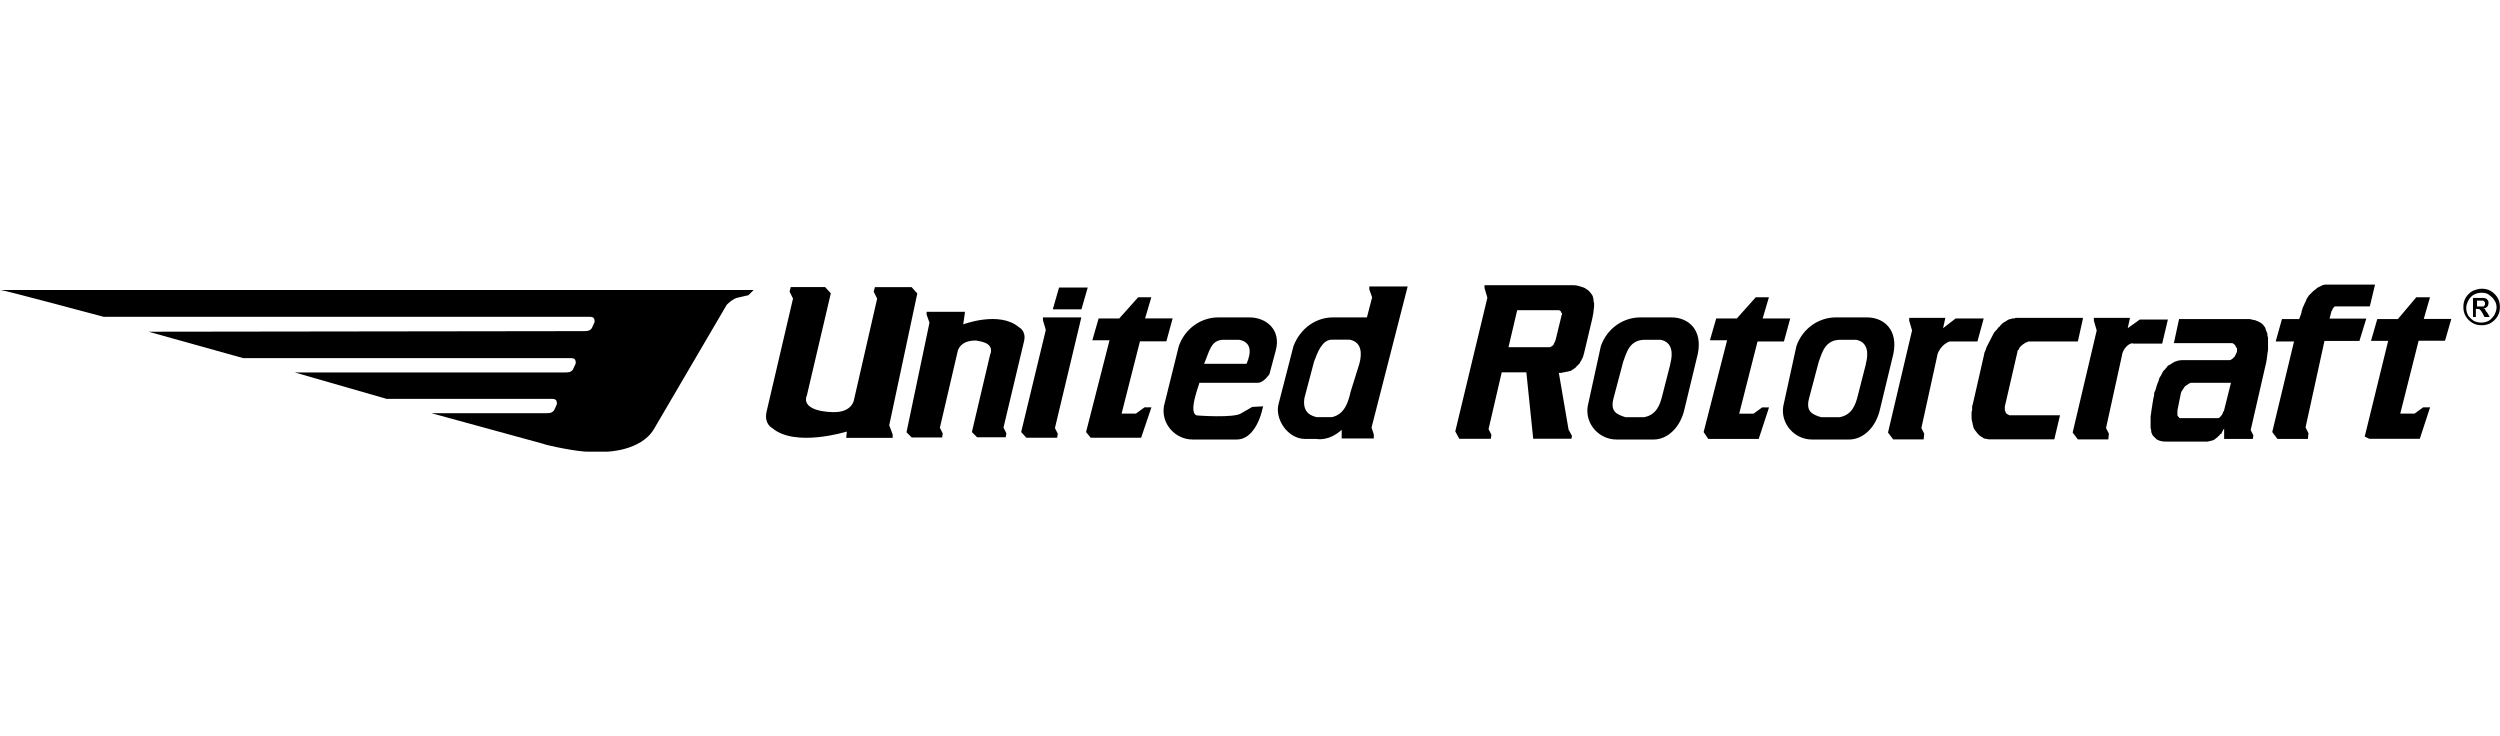 <?xml version="1.0" encoding="UTF-8"?>
<svg id="Layer_1" data-name="Layer 1" xmlns="http://www.w3.org/2000/svg" width="254.66" height="75" viewBox="0 0 254.66 75">
  <path d="m171.6,41.62c-.41,1.93-1.75,3.15-3.15,3.15h-3.8c-1.75,0-3.21-1.58-2.92-3.39l1.34-6.13c.64-1.81,2.28-2.92,4.03-2.92h3.15c1.75,0,3.21,1.28,2.69,3.74l-1.34,5.55Zm-1.46-4.56c.29-1.05.23-2.22-.99-2.45h-1.58c-1.58,0-1.87,1.28-2.22,2.22l-.99,3.74c-.35,1.34.29,1.64,1.23,1.93h1.87c1.28-.23,1.64-1.28,1.87-2.22l.82-3.21Zm21.38,4.56c-.41,1.93-1.75,3.15-3.15,3.15h-3.8c-1.75,0-3.21-1.58-2.92-3.39l1.34-6.13c.64-1.81,2.28-2.92,4.03-2.92h3.15c1.75,0,3.21,1.28,2.69,3.74l-1.34,5.55Zm-1.46-4.56c.29-1.05.23-2.22-.99-2.45h-1.58c-1.58,0-1.87,1.28-2.22,2.22l-.99,3.74c-.35,1.34.29,1.64,1.23,1.93h1.87c1.28-.23,1.64-1.28,1.87-2.22l.82-3.21Zm-61.39,4.32c-.41,1.93-1.34,3.39-2.69,3.39h-4.5c-1.75,0-3.21-1.58-2.92-3.39l1.52-6.13c.64-1.81,2.28-2.92,4.03-2.92h3.15c1.75,0,3.27,1.28,2.69,3.39l-.64,2.39s-.58.88-1.17.88h-5.96c0,.12-1.23,3.15-.23,3.33,0,0,3.8.29,4.5-.23l1.11-.64,1.11-.06h0Zm-1.69-4.32c.53-1.23.47-2.22-.76-2.45h-1.58c-1.34,0-1.46,1.28-1.99,2.45h4.32Zm-26.11-.99l-1.87,7.94.53.53h2.92l.06-.41-.29-.58,2.1-8.82c.23-1.05-.53-1.4-.53-1.4-1.99-1.69-5.67-.29-5.67-.29l.18-1.28h-3.91v.29l.29.82-2.34,11.16.53.53h3.1l.06-.41-.29-.58,1.81-7.77s.18-1.17,1.93-1.11c-.06.06,1.87.06,1.4,1.4h0Zm-18.69,4.26l2.45-10.45-.58-.64h-3.5l-.12.47.35.7-2.69,11.51c-.29,1.28.58,1.69.58,1.69,2.34,1.99,7.59.35,7.59.35l-.06.64h4.73v-.35l-.35-.93,2.86-13.43-.58-.64h-3.74l-.12.47.35.7-2.34,10.22s-.12,1.4-2.16,1.34c-.06,0-3.21,0-2.69-1.64Zm115.18-4.21l-1.64,7.48.29.58-.06.58h-3.1l-.53-.7,2.45-10.4-.29-.99v-.29h3.68l-.23,1.05,1.28-.99h2.86l-.64,2.34h-2.8c-.06,0-.93.29-1.28,1.34h0Zm18.81,0l-1.64,7.48.29.58-.06.58h-3.1l-.53-.7,2.45-10.4-.29-.99v-.29h3.68l-.23,1.05,1.23-.88h2.86l-.58,2.45h-2.98c0-.12-.82.06-1.11,1.11h0Zm-36.62-3.68l.64-2.16h-1.34l-1.93,2.16h-2.1l-.64,2.22h1.75l-2.39,9.35.47.7h5.14l1.05-3.21h-.7l-.88.64h-1.46l1.87-7.36h2.69l.64-2.34h-2.8Zm67.34.06l.64-2.22h-1.4l-1.87,2.22h-2.1l-.64,2.22h1.75l-2.39,9.75.47.23h5.14l1.05-3.21h-.7l-.88.64h-1.46l1.87-7.42h2.69l.64-2.22h-2.8Zm-130.25-.06l.64-2.16h-1.34l-1.93,2.16h-2.1l-.64,2.22h1.75l-2.39,9.35.47.58h5.14l1.05-3.1h-.7l-.88.64h-1.46l1.87-7.36h2.69l.64-2.34h-2.8Zm-12.09,12.15l-.53-.58,2.51-10.4-.29-.99v-.29h3.91l-2.69,11.27.29.58-.06.41h-3.15Zm5.61-13.08h-2.92l.64-2.22h2.92l-.64,2.22Zm27.39,8.53c-.23.93-.58,2.16-1.87,2.45h-1.58c-.41-.12-1.46-.35-1.23-1.93l.99-3.74c.35-.93.82-2.22,1.81-2.22h1.81c1.23.23,1.28,1.4.99,2.45l-.93,2.98Zm5.84-10.86h-3.91v.29l.29.82-.53,2.04h-3.45c-1.75,0-3.33,1.11-4.03,2.92l-1.52,5.9c-.41,1.52.93,3.56,2.69,3.56h1.17s1.23.29,2.57-.93v.88h3.27v-.41l-.23-.7,3.68-14.37h0Zm68.8,3.21l-.53,2.39h-4.96c-.06,0-.12,0-.18.06-.06,0-.12.06-.18.06-.06.06-.12.06-.18.12-.06.06-.12.06-.18.12l-.18.18c-.06.06-.12.12-.12.18s-.06.12-.12.18c-.06.06-.06.12-.06.18l-1.28,5.55v.35c0,.06.06.12.06.18s.06.12.06.12c.06.06.06.12.12.12.06.06.12.06.12.06.06.06.12.06.12.06h5.14l-.58,2.45h-6.66c-.12,0-.23-.06-.35-.06s-.23-.06-.29-.12c-.12-.06-.18-.12-.29-.18l-.18-.18c-.06-.06-.12-.12-.18-.23-.06-.06-.12-.12-.18-.23-.06-.12-.12-.18-.12-.29,0-.06-.06-.12-.06-.23s-.06-.18-.06-.29c-.06-.18-.06-.35-.06-.58v-.29c0-.12,0-.18.06-.29v-.29c0-.12,0-.18.06-.29l1.17-5.14c0-.12.06-.23.12-.35s.06-.23.12-.35l.18-.35.18-.35.18-.35.18-.35c.06-.12.18-.23.23-.29.12-.12.18-.18.23-.29.06-.06.18-.12.23-.23l.23-.23c.12-.06.18-.12.29-.18.12-.06.18-.12.29-.18.06,0,.12-.06.23-.06.12-.06.18-.06.23-.06s.18,0,.29-.06h6.83v.06Zm-57.65-.76l-.88,3.74h4.21q.06,0,.12-.06c.06,0,.06-.06.12-.06l.12-.12s.06-.06.06-.12.06-.06.06-.12.06-.12.06-.12c0-.06.06-.12.06-.18l.58-2.39c0-.06,0-.12.06-.12v-.12s0-.06-.06-.12c0,0-.06-.06-.06-.12l-.06-.06c-.06,0-.06-.06-.12-.06h-4.26Zm1.64,13.08l-.7-6.78h-2.51l-1.34,5.78.29.58-.06.41h-3.21l-.41-.76,3.27-13.61-.29-.99v-.29h8.82c.23,0,.47,0,.7.06.23.06.41.12.58.18s.29.18.47.29c.12.12.23.23.35.41.06.06.06.12.12.23,0,.12.06.18.06.29s0,.23.06.35v.35c0,.18-.06.35-.06.58-.06.23-.06.41-.12.64l-.76,3.21c0,.06-.06.18-.06.23,0,.12-.06.18-.06.23s-.06.18-.06.23c-.06.12-.06.18-.12.23,0,.06-.06.18-.12.23s-.06.18-.12.23l-.18.18-.18.18c-.06.06-.06.12-.12.12-.06.06-.12.06-.18.12-.06.06-.12.06-.18.12-.06.06-.12.06-.23.06-.06.06-.12.06-.23.06-.06,0-.18.06-.23.06-.12,0-.18,0-.29.06h-.29l.99,5.78.35.64-.06.29h-3.91Zm71.08-5.72h-4.03c-.06,0-.12,0-.18.06-.06,0-.12.06-.12.06-.06.06-.12.06-.18.12-.06.06-.12.06-.18.12-.06.06-.06.12-.12.18-.06.06-.06.12-.12.18-.06.06-.06.12-.12.18,0,.06-.06.12-.06.18l-.35,1.75v.47c0,.06.06.06.06.12l.12.12c0,.06.06.06.12.06h3.85q.06,0,.12-.06c.06,0,.12-.06.12-.12l.12-.12s.06-.06.06-.12q.06-.06.06-.12c0-.06.06-.12.06-.12,0-.06.06-.06.06-.12l.7-2.8h0Zm1.99,4.79l.29.58-.06.35h-2.92v-1.11c0,.06,0,.12-.06.12,0,.06-.06.06-.06.12s-.06.06-.06.12q-.06.06-.06.12c0,.06-.06.12-.12.12l-.12.12c0,.06-.06.06-.12.12l-.12.12c-.06.06-.18.12-.23.18s-.18.12-.23.12-.18.06-.23.06c-.12,0-.18.06-.29.06h-4.15c-.23,0-.41,0-.58-.06-.12,0-.18-.06-.23-.06-.06-.06-.18-.06-.23-.12l-.18-.18-.18-.18c-.06-.06-.06-.12-.12-.23s-.06-.18-.06-.29-.06-.18-.06-.29v-1.17c0-.12.06-.23.06-.41,0-.12.06-.29.06-.41s.06-.23.06-.41c0-.12.06-.23.06-.35s.06-.23.06-.35c.06-.12.06-.23.06-.35s.06-.23.12-.35.06-.23.12-.41c.06-.12.06-.23.12-.35s.12-.23.12-.35c.06-.12.06-.23.18-.35l.18-.35c.06-.12.12-.23.23-.29.06-.12.18-.18.23-.29s.18-.18.29-.23.18-.12.29-.18c.18-.12.35-.18.53-.23s.41-.06.58-.06h4.73c.06,0,.12-.06.12-.06.06,0,.12-.06.18-.12l.18-.18s.06-.06.06-.12c.06-.06.06-.12.06-.12,0-.06.06-.12.06-.12,0-.06.06-.06.06-.12v-.29c0-.06,0-.12-.06-.12,0-.06-.06-.06-.06-.12s-.06-.06-.06-.12-.06-.06-.12-.12-.12-.12-.23-.12h-5.9l.53-2.45h7.07c.12,0,.23,0,.35.06.12,0,.23.06.35.06.06.06.18.06.29.12s.18.12.23.12c.06.06.18.12.23.18.06.06.12.18.18.23.06.06.12.18.12.29.06.12.06.18.12.29s.06.18.06.29.06.18.06.29v1.17c0,.18-.06.29-.06.47,0,.12-.06.29-.06.41,0,.18-.06.29-.06.41l-1.58,6.89Zm5.61-.23l.29.58-.06.58h-3.1l-.53-.7,2.22-9.23h-1.87l.64-2.28h1.75l.18-.47c0-.06.06-.12.06-.23s.06-.18.06-.23.06-.12.06-.23c.06-.06.06-.18.12-.23.06-.12.06-.18.12-.29s.12-.18.12-.29c.06-.12.12-.18.18-.29.06-.12.12-.18.18-.23l.18-.18.18-.18c.06-.06.18-.12.23-.18s.18-.12.23-.18.18-.06.23-.12c.06,0,.18-.06.23-.12.06,0,.18-.06.29-.06h5.08l-.53,2.22h-3.56c-.06,0-.06.06-.06.06l-.12.12q-.06.06-.06.12t-.06.12c0,.06-.06.06-.06.12l-.18.7h3.74l-.7,2.28h-3.56l-1.93,8.82Z"/>
  <path d="m252.79,29.41c.35,0,.64.06.93.23.29.18.53.41.7.7.18.29.23.64.23.93,0,.35-.06.64-.23.93s-.41.53-.7.7c-.29.18-.64.23-.93.23-.35,0-.64-.06-.93-.23s-.53-.41-.7-.7c-.18-.29-.23-.64-.23-.93,0-.35.06-.64.23-.93s.41-.53.7-.7c.29-.12.64-.23.93-.23Zm0,.41c-.29,0-.53.06-.76.18s-.41.29-.58.58c-.12.23-.23.53-.23.76,0,.29.06.53.18.76.12.23.35.41.58.58.23.12.53.18.76.18.29,0,.53-.06.76-.18.23-.12.41-.35.58-.58.12-.23.23-.53.23-.76,0-.29-.06-.53-.23-.76-.12-.23-.35-.41-.58-.58-.18-.12-.41-.18-.7-.18h0Zm-.88,2.57v-2.04h1.05c.12,0,.23.06.29.06l.18.18c.06.06.06.18.06.29s-.06.29-.12.35c-.12.12-.23.18-.41.18.06,0,.12.06.12.06.06,0,.06.06.12.18,0,0,.06.12.18.23l.23.41h-.53l-.18-.35c-.12-.23-.23-.35-.29-.41s-.18-.06-.29-.06h-.12v.82h-.29v.12Zm.41-1.17h.64c.06,0,.12-.06.12-.12.06-.06.06-.12.06-.18s0-.12-.06-.18l-.12-.12h-.64v.58Zm-241.69,1.05h49.41c.41,0,.53.12.53.53l-.29.64c-.23.29-.47.29-.88.29l-44.27.06,9.64,2.69h33.35c.41,0,.53.12.53.53l-.29.64c-.23.29-.47.29-.88.29h-27.45l9.35,2.69h16.82c.41,0,.53.12.53.53l-.29.64c-.23.29-.47.29-.88.29h-11.62l11.33,3.1c.41.18,3.74.88,4.79.82h1.75s3.45-.06,4.79-2.28l7.42-12.67s.64-.7,1.23-.76l.99-.23.53-.53H0c0-.12,10.57,2.75,10.63,2.75Z"/>
</svg>